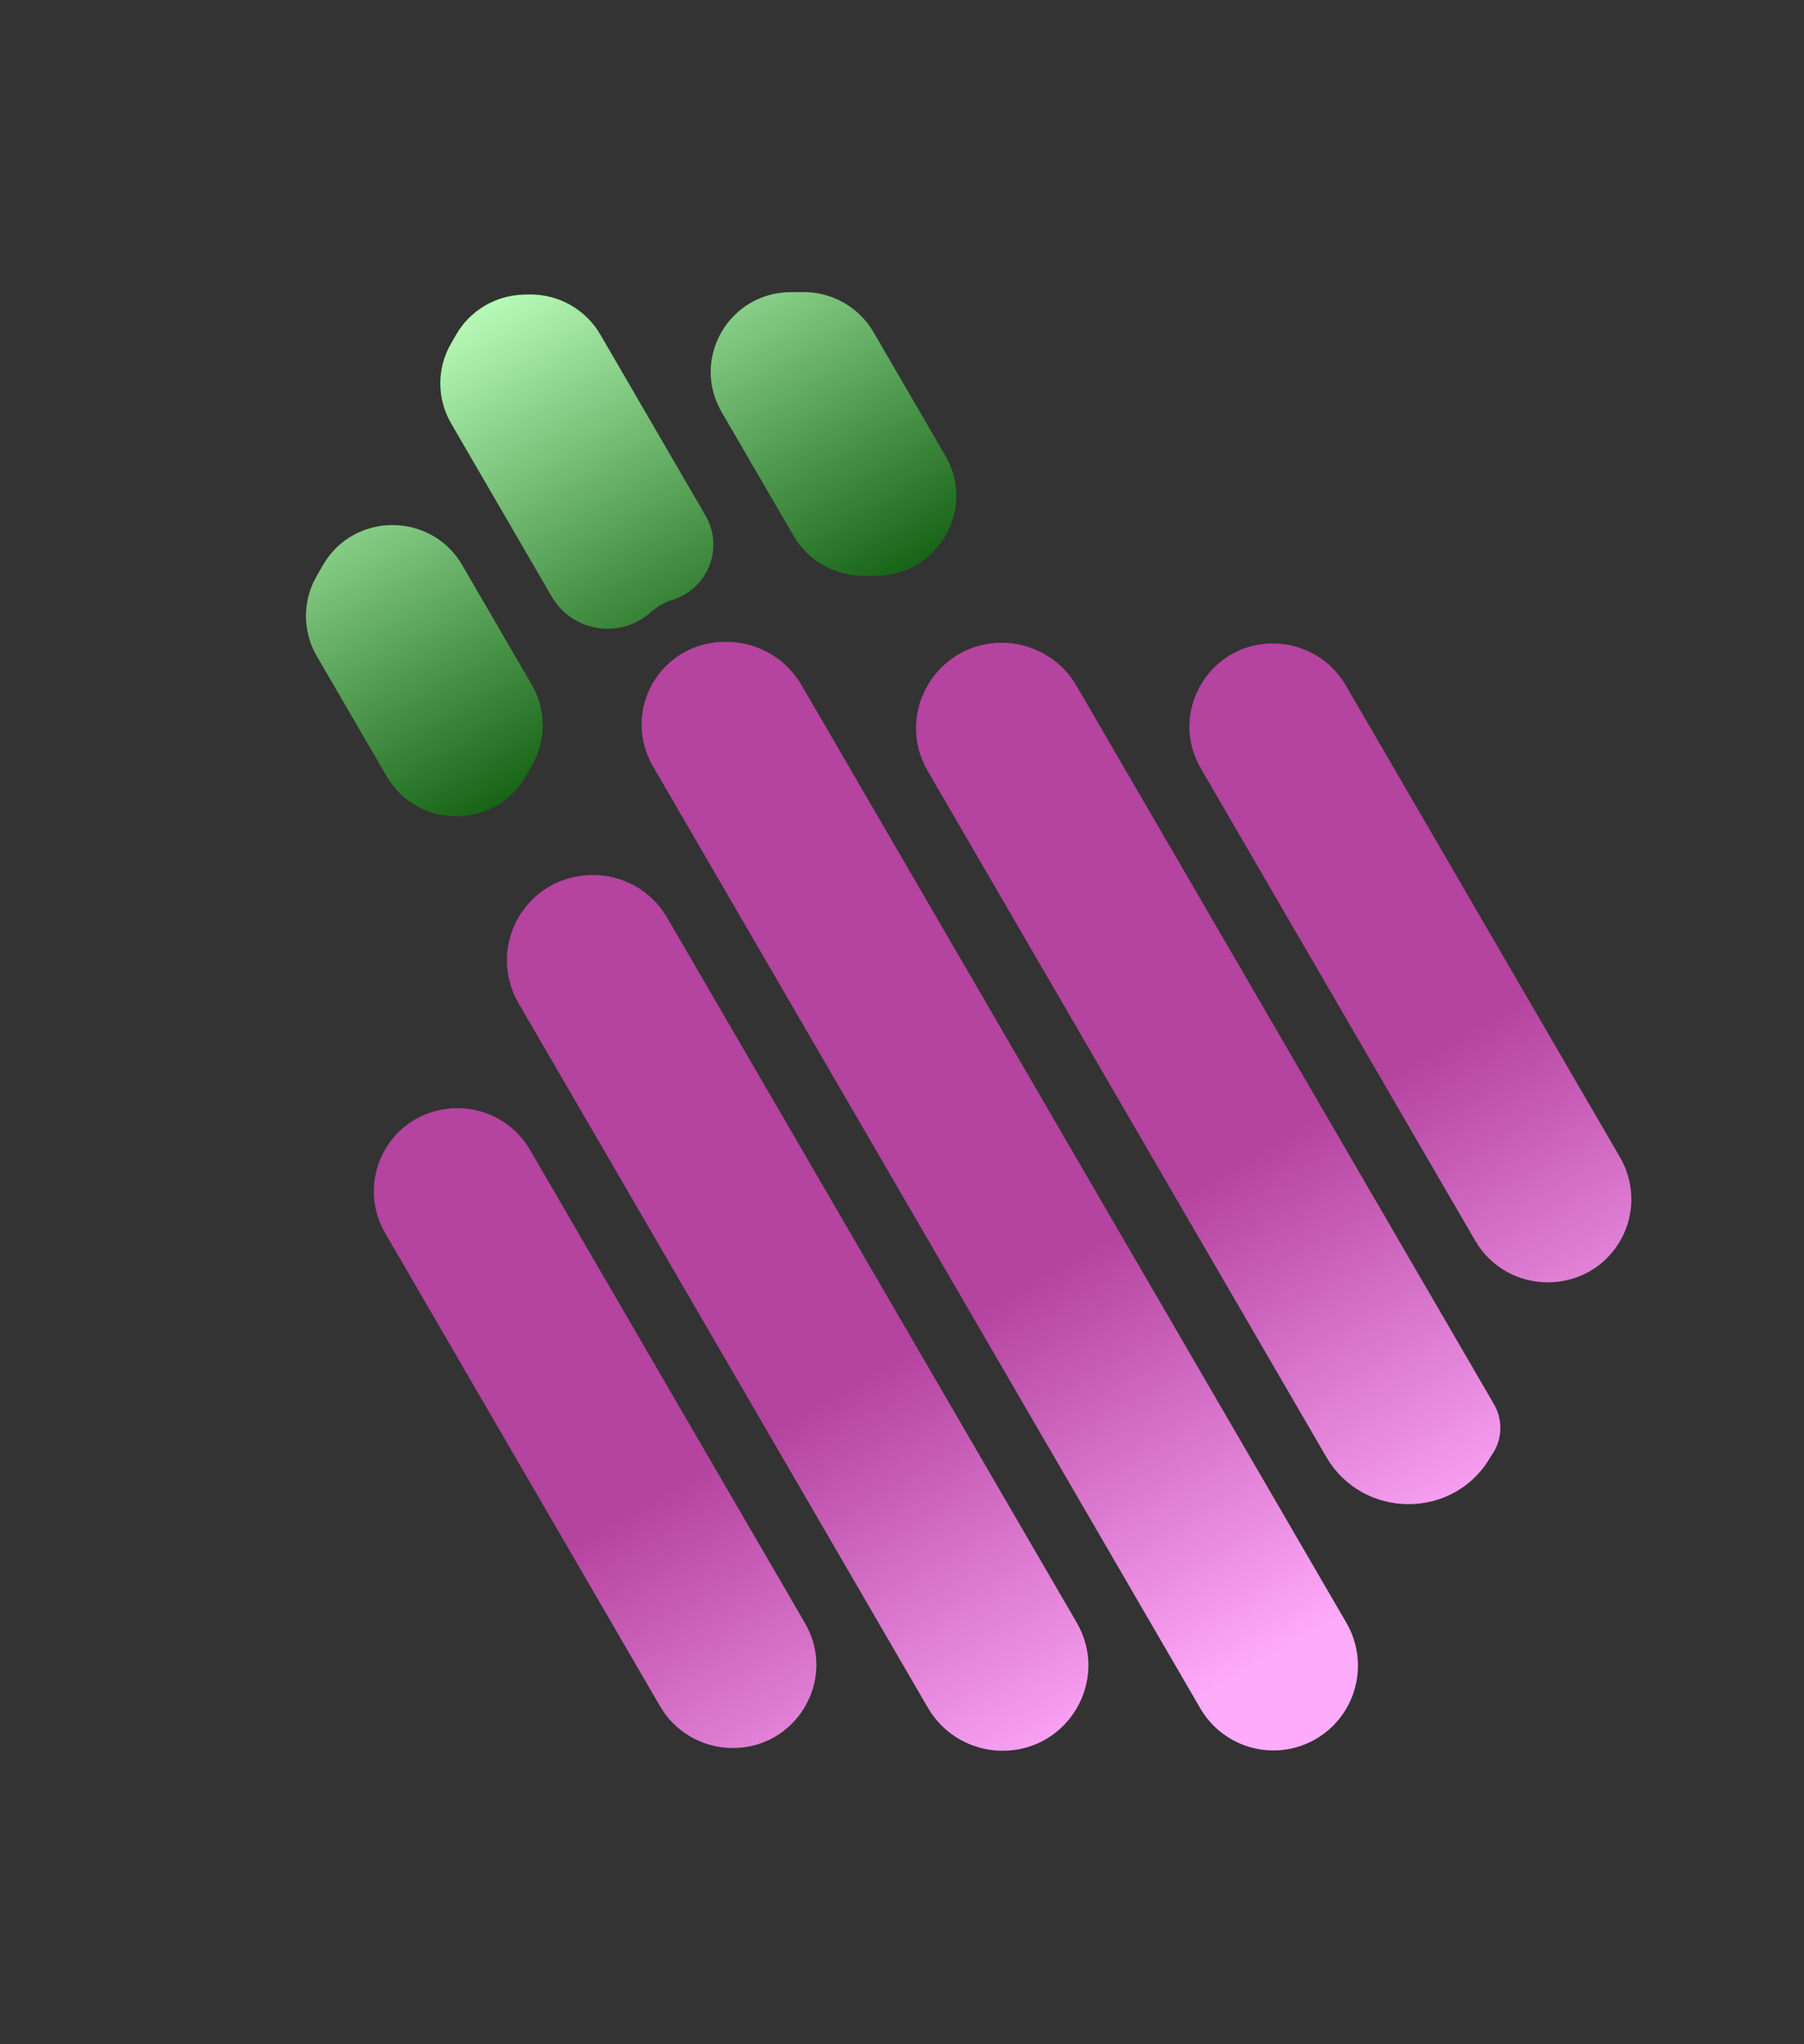 <svg width="45" height="51" viewBox="0 0 45 51" fill="none" xmlns="http://www.w3.org/2000/svg">
<rect x="0" y="0" width="45" height="51" fill="#333333" stroke="none"/>
<g clip-path="url(#clip0_1435_660)">
<path fill-rule="evenodd" clip-rule="evenodd" d="M40.43 30.93C39.641 32.337 37.61 32.349 36.797 30.95L29.953 19.169C29.145 17.779 30.154 16.044 31.766 16.053C32.509 16.057 33.195 16.454 33.568 17.095L40.413 28.876C40.781 29.511 40.788 30.291 40.43 30.93ZM37.193 36.326C36.299 37.917 34.002 37.928 33.083 36.347L23.141 19.235C22.313 17.809 23.346 16.03 24.998 16.036C25.762 16.039 26.468 16.447 26.851 17.106L37.266 35.032C37.503 35.44 37.474 35.948 37.193 36.326ZM31.756 43.671C31.008 43.667 30.317 43.268 29.942 42.622L16.285 19.114C15.914 18.476 15.911 17.691 16.278 17.052C16.651 16.4 17.351 16.003 18.106 16.013L18.15 16.013C18.91 16.023 19.61 16.432 19.991 17.087L33.589 40.493C33.973 41.154 33.967 41.976 33.58 42.633C33.202 43.276 32.505 43.675 31.756 43.671ZM25.001 43.678C24.237 43.675 23.531 43.268 23.148 42.609L12.934 25.027C12.551 24.368 12.549 23.557 12.928 22.898C13.749 21.473 15.816 21.473 16.644 22.898L26.858 40.48C27.687 41.906 26.653 43.684 25.001 43.678ZM9.589 28.709C10.379 27.302 12.409 27.291 13.222 28.689L20.08 40.494C20.897 41.9 19.855 43.65 18.226 43.609C17.497 43.591 16.83 43.197 16.465 42.568L9.607 30.763C9.238 30.128 9.231 29.348 9.589 28.709Z" fill="url(#paint0_linear_1435_660)"/>
<path fill-rule="evenodd" clip-rule="evenodd" d="M21.546 14.366C20.824 14.37 20.155 13.988 19.794 13.366L18.001 10.28C17.23 8.954 18.181 7.298 19.718 7.289L20.038 7.287C20.76 7.283 21.429 7.665 21.79 8.287L23.583 11.373C24.353 12.699 23.402 14.355 21.866 14.364L21.546 14.366ZM17.598 12.862C18.065 13.665 17.664 14.689 16.776 14.965C16.58 15.025 16.399 15.127 16.245 15.263L16.221 15.284C15.461 15.955 14.273 15.762 13.763 14.885L11.254 10.565C10.895 9.948 10.893 9.188 11.25 8.572L11.38 8.346C11.727 7.745 12.364 7.368 13.062 7.35L13.183 7.347C13.919 7.328 14.606 7.712 14.975 8.346L17.598 12.862ZM7.902 16.368C7.544 15.752 7.542 14.993 7.896 14.377L8.056 14.099C8.824 12.766 10.757 12.767 11.531 14.1L13.268 17.09C13.62 17.695 13.629 18.437 13.292 19.048L13.136 19.332C12.386 20.694 10.426 20.712 9.643 19.364L7.902 16.368Z" fill="url(#paint1_linear_1435_660)"/>
</g>
<defs>
<linearGradient id="paint0_linear_1435_660" x1="16.955" y1="15.955" x2="32.886" y2="43.723" gradientUnits="userSpaceOnUse">
<stop offset="0.568" stop-color="#B543A0"/>
<stop offset="0.922" stop-color="#FFABFC"/>
</linearGradient>
<linearGradient id="paint1_linear_1435_660" x1="11.963" y1="7.365" x2="18.335" y2="18.472" gradientUnits="userSpaceOnUse">
<stop stop-color="#BBFEBB"/>
<stop offset="1" stop-color="#004F00"/>
</linearGradient>
<clipPath id="clip0_1435_660">
<rect width="45" height="50" fill="white" transform="translate(0 0.5)"/>
</clipPath>
</defs>
</svg>
